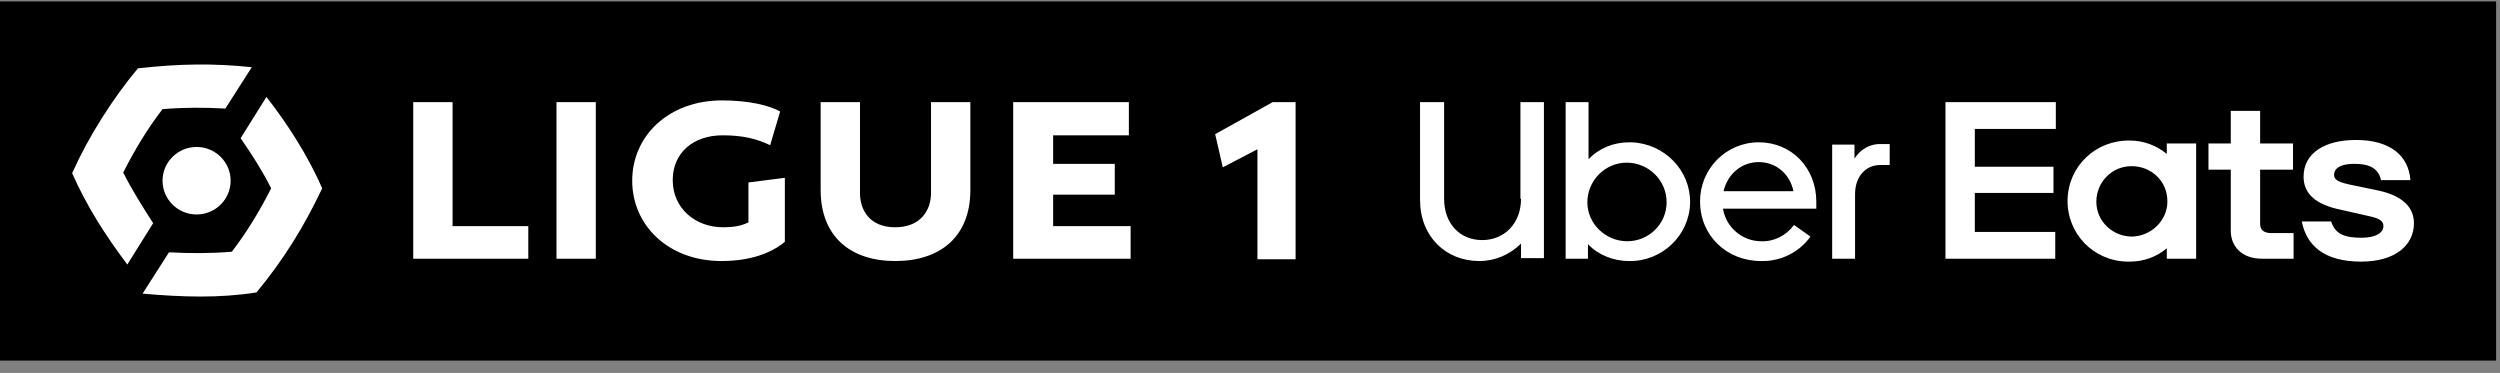 <svg xmlns="http://www.w3.org/2000/svg" fill="none" viewBox="0 0 181 27" height="27" width="181">
<rect x="0" y="0" width="181" height="27" fill="#808080" stroke="none"/>
<path fill="black" d="M180.719 0.105H-0.006V26.105H180.719V0.105Z"></path>
<path fill="white" d="M140.852 7.395H148.842V9.333H142.977V12.072H148.672V13.969H142.977V16.792H148.8V18.73H140.852V7.395ZM170.944 18.941C173.409 18.941 174.769 17.761 174.769 16.16C174.769 15.022 173.962 14.18 172.219 13.8L170.391 13.421C169.329 13.21 168.989 13.042 168.989 12.662C168.989 12.157 169.499 11.862 170.434 11.862C171.454 11.862 172.177 12.115 172.389 13.042H174.514C174.387 11.314 173.112 10.134 170.561 10.134C168.351 10.134 166.779 11.061 166.779 12.789C166.779 14.011 167.629 14.812 169.499 15.191L171.539 15.654C172.347 15.823 172.559 16.034 172.559 16.371C172.559 16.876 171.964 17.213 170.986 17.213C169.754 17.213 169.074 16.961 168.776 16.034H166.651C166.991 17.803 168.309 18.941 170.944 18.941ZM166.056 18.73H163.761C162.316 18.73 161.508 17.846 161.508 16.708V12.283H159.893V10.387H161.508V8.027H163.633V10.387H166.014V12.283H163.633V16.202C163.633 16.666 163.931 16.876 164.441 16.876H166.056V18.73ZM156.875 10.387V11.145C156.11 10.513 155.175 10.176 154.198 10.176C151.732 10.134 149.735 12.03 149.692 14.474C149.65 16.919 151.562 18.899 154.028 18.941C154.07 18.941 154.155 18.941 154.198 18.941C155.175 18.941 156.153 18.604 156.875 17.972V18.73H159.001V10.387H156.875ZM154.368 17.129C152.965 17.129 151.775 16.034 151.775 14.601C151.775 13.21 152.88 12.03 154.325 12.03C155.77 12.03 156.918 13.126 156.918 14.559C156.918 14.559 156.918 14.559 156.918 14.601C156.918 15.949 155.77 17.087 154.368 17.129C154.368 17.087 154.368 17.087 154.368 17.129Z"></path>
<path fill="white" d="M131.501 14.601C131.501 12.157 129.716 10.303 127.336 10.303C124.956 10.303 123.085 12.241 123.085 14.559C123.085 14.559 123.085 14.559 123.085 14.601C123.085 17.045 124.998 18.899 127.506 18.899C128.908 18.941 130.269 18.267 131.076 17.129L129.886 16.286C129.333 17.045 128.441 17.508 127.506 17.466C126.146 17.466 124.956 16.455 124.743 15.107H131.501V14.601ZM124.786 13.842C125.083 12.578 126.103 11.735 127.336 11.735C128.568 11.735 129.588 12.578 129.844 13.842H124.786ZM110.122 14.39C110.122 16.202 108.889 17.382 107.317 17.382C105.702 17.382 104.554 16.202 104.554 14.39V7.395H102.811V14.474C102.811 17.129 104.681 18.899 107.104 18.899C108.252 18.899 109.314 18.436 110.122 17.635V18.688H111.78V7.395H110.079V14.39H110.122ZM118.113 10.303C118.07 10.303 117.985 10.303 117.943 10.303C116.837 10.303 115.775 10.724 115.01 11.525V7.395H113.352V18.73H114.967V17.677C115.732 18.478 116.837 18.899 117.943 18.899C120.323 18.941 122.32 17.045 122.363 14.685C122.405 12.325 120.493 10.387 118.113 10.303ZM120.663 14.643C120.663 16.202 119.388 17.466 117.815 17.466C116.242 17.466 114.925 16.202 114.925 14.643C114.925 13.084 116.2 11.777 117.773 11.777C119.345 11.777 120.663 13.042 120.663 14.643ZM136.219 10.429C135.411 10.387 134.689 10.808 134.264 11.482V10.471H132.649V18.73H134.306V14.053C134.306 12.789 135.071 11.946 136.134 11.946H136.814V10.429H136.219ZM40.289 18.73H43.136V7.395H40.289V18.73ZM32.766 7.395H29.918V18.73H38.249V16.371H32.766V7.395ZM54.145 16.118C53.635 16.371 53.04 16.455 52.36 16.455C50.32 16.455 48.705 15.064 48.705 13.042C48.705 11.061 50.192 9.797 52.317 9.797C53.805 9.797 54.782 10.05 55.76 10.513L56.483 8.069C55.633 7.606 54.145 7.269 52.275 7.269C48.407 7.269 45.772 9.839 45.772 13.084C45.772 16.328 48.407 18.899 52.232 18.899C54.825 18.899 56.228 18.014 56.823 17.508V12.873L54.187 13.21V16.118H54.145ZM87.978 9.713L88.53 12.115L91.038 10.808V18.773H93.801V7.395H92.143L87.978 9.713ZM67.406 13.969C67.406 15.233 66.641 16.455 64.813 16.455C62.986 16.455 62.263 15.233 62.263 13.969V7.395H59.415V13.758C59.415 17.129 61.583 18.899 64.813 18.899C68.086 18.899 70.254 17.129 70.254 13.758V7.395H67.406V13.969ZM76.247 14.095H80.71V11.862H76.247V9.797H81.73V7.395H73.356V18.73H81.857V16.371H76.247V14.095Z"></path>
<path fill="white" d="M16.698 13.084C16.698 14.432 15.593 15.528 14.233 15.528C12.873 15.528 11.768 14.432 11.768 13.084C11.768 11.735 12.873 10.64 14.233 10.64C15.593 10.64 16.698 11.735 16.698 13.084Z"></path>
<path fill="white" d="M19.291 7.016L17.42 10.008C18.27 11.23 18.993 12.367 19.631 13.632C18.823 15.233 17.888 16.792 16.783 18.225C15.253 18.351 13.765 18.351 12.235 18.267L10.322 21.259C13.213 21.512 15.848 21.596 18.568 21.174C20.523 18.815 22.011 16.413 23.328 13.632C22.266 11.23 20.863 9.038 19.291 7.016Z"></path>
<path fill="white" d="M8.92 12.494C9.728 10.893 10.663 9.333 11.768 7.901C13.298 7.774 14.786 7.774 16.316 7.859L18.229 4.867C15.508 4.572 12.873 4.614 9.983 4.951C8.155 7.142 6.413 9.881 5.223 12.536C6.285 14.938 7.603 17.003 9.218 19.152L11.088 16.16C10.281 14.896 9.558 13.758 8.92 12.494Z"></path>
</svg>
